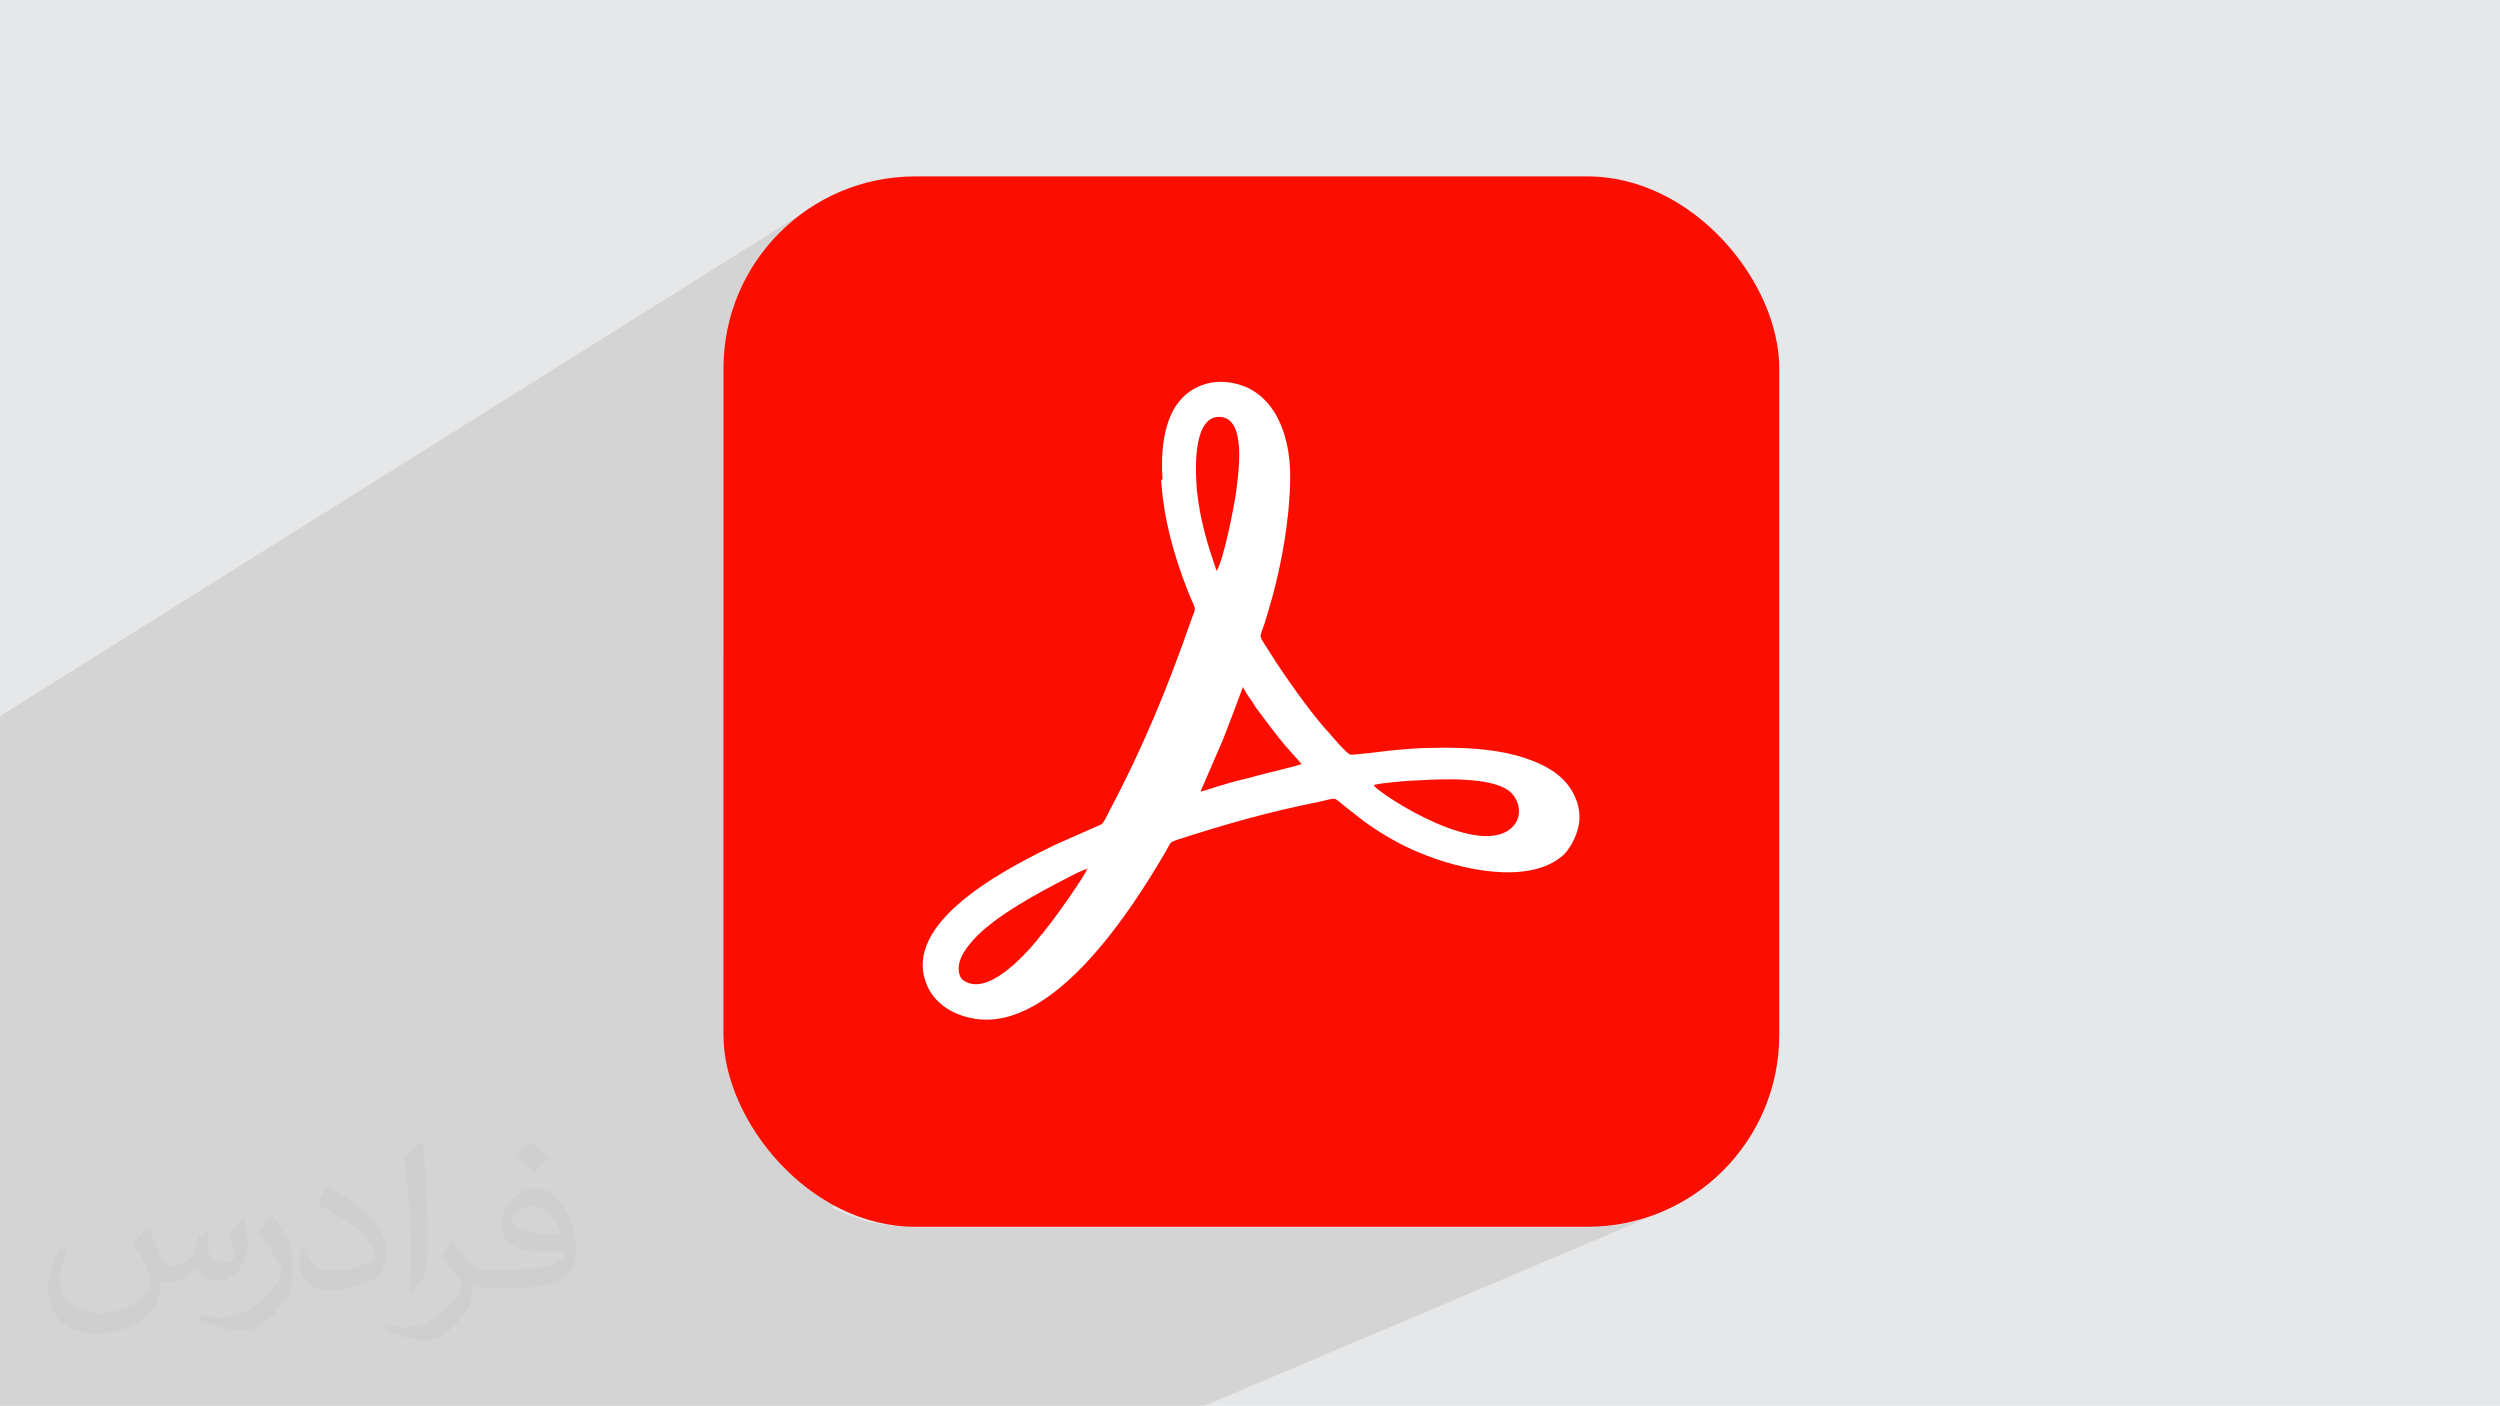 <?xml version="1.0" encoding="UTF-8"?>
<!DOCTYPE svg PUBLIC "-//W3C//DTD SVG 1.1//EN" "http://www.w3.org/Graphics/SVG/1.1/DTD/svg11.dtd">
<!-- Creator: CorelDRAW 2017 -->
<svg xmlns="http://www.w3.org/2000/svg" xml:space="preserve" width="3.704in" height="2.083in" version="1.1" style="shape-rendering:geometricPrecision; text-rendering:geometricPrecision; image-rendering:optimizeQuality; fill-rule:evenodd; clip-rule:evenodd"
viewBox="0 0 3701 2081"
 xmlns:xlink="http://www.w3.org/1999/xlink">
 <defs>
  <style type="text/css">
   <![CDATA[
    .fil0 {fill:#E6E7E8}
    .fil3 {fill:#FB0E00}
    .fil4 {fill:white}
    .fil2 {fill:#373435;fill-opacity:0.031}
    .fil1 {fill:#373435;fill-opacity:0.102}
   ]]>
  </style>
 </defs>
 <g id="Layer_x0020_1">
  <polygon class="fil0" points="0,0 3701,0 3701,2081 0,2081 "/>
  <polygon class="fil1" points="551,2081 473,2081 466,2081 452,2081 371,2081 330,2081 298,2081 236,2081 203,2081 193,2081 179,2081 166,2081 159,2081 147,2081 134,2081 133,2081 104,2081 102,2081 95,2081 89,2081 87,2081 75,2081 56,2081 44,2081 41,2081 41,2081 41,2081 41,2081 25,2081 13,2081 10,2081 0,2081 0,2080 0,2058 0,2055 0,2054 0,2031 0,2005 0,1979 0,1958 0,1916 0,1819 0,1797 0,1734 0,1695 0,1631 0,1628 0,1608 0,1580 0,1060 1208,303 1197,310 1185,318 1175,326 1164,335 1154,345 1145,355 1136,365 1128,376 1120,387 1112,399 1105,410 1099,423 1093,435 1088,448 1084,461 1080,475 1077,489 1074,502 1072,517 1071,531 1071,546 1071,972 1767,577 1772,575 1778,572 1785,570 1791,569 1798,568 1805,567 1812,568 1820,569 1828,570 1836,572 1841,574 1847,577 1852,580 1857,583 1862,586 1866,590 1871,594 1875,598 1878,603 1882,608 1885,613 1888,618 1891,624 1894,630 1896,636 1899,642 1901,649 1903,656 1905,664 1906,671 1907,678 1908,686 1909,693 1909,700 1909,708 1909,715 1909,723 1909,730 1908,738 1908,746 1907,754 1906,762 1906,767 1905,772 1904,778 1904,783 1903,788 1902,794 1901,799 1900,804 1900,809 1899,814 1898,819 1897,825 1896,830 1895,835 1894,840 1893,845 1891,850 1890,855 1889,860 1888,865 1887,870 1885,875 1884,880 1883,885 1881,890 1880,895 1879,900 1877,905 1876,910 1874,915 1873,920 1871,925 1870,929 1868,933 1868,936 1867,938 1866,940 1866,942 1866,943 1866,945 1867,947 1867,949 1869,951 1870,954 1872,957 1875,961 1878,966 1881,971 1885,976 1889,982 1893,989 1898,996 1903,1004 1909,1012 1915,1020 1921,1029 1927,1037 1933,1045 1939,1053 1945,1061 1950,1068 1956,1074 1961,1080 1966,1085 1969,1088 1973,1093 1978,1098 1983,1104 1988,1110 1993,1114 1997,1118 1999,1119 2000,1119 2002,1119 2005,1119 2009,1119 2013,1118 2017,1118 2022,1117 2027,1117 2032,1116 2037,1115 2042,1115 2047,1114 2051,1114 2054,1113 2057,1113 2059,1113 2063,1113 2066,1112 2070,1112 2074,1112 2078,1111 2082,1111 2086,1111 2090,1111 2094,1110 2098,1110 2102,1110 2106,1110 2110,1110 2114,1109 2118,1109 2122,1109 2129,1109 2137,1109 2145,1109 2153,1109 2161,1109 2169,1110 2176,1110 2184,1111 2192,1111 2199,1112 2207,1113 2215,1114 2222,1116 2230,1117 2237,1119 2244,1120 2251,1122 2257,1124 2264,1126 2270,1129 2276,1131 2282,1134 2288,1137 2293,1140 2298,1143 2303,1147 2308,1150 2312,1154 2316,1158 2320,1162 2323,1166 2326,1171 2328,1174 2329,1177 2330,1179 2332,1182 2333,1186 2334,1189 2335,1192 2336,1195 2337,1199 2337,1202 2338,1206 2338,1209 2338,1213 2338,1216 2337,1220 2336,1224 2336,1227 2335,1230 2334,1233 2333,1237 2331,1240 2330,1243 2329,1246 2327,1249 2325,1252 2324,1255 2322,1257 2320,1260 2318,1262 2317,1264 2315,1266 2313,1268 2308,1272 2303,1275 2298,1279 2292,1281 1231,1788 1232,1788 1245,1794 1258,1799 1271,1804 1284,1808 1298,1811 1312,1813 1326,1815 1341,1816 1355,1817 2349,1817 2364,1816 2378,1815 2392,1813 2406,1811 2420,1808 2433,1804 2447,1799 2460,1794 1783,2081 616,2081 609,2081 "/>
  <path class="fil2" d="M220 1822c7,11 12,21 16,32 3,7 5,19 21,19 5,0 11,-2 17,-5 7,-3 11,-9 14,-17l6 -21 15 -8 1 1c-2,8 -3,15 -3,21 0,18 15,24 27,24 7,0 13,-3 13,-10 0,-8 -4,-23 -8,-35 7,-7 14,-14 22,-20l1 1c3,15 5,30 5,40 0,10 -4,20 -8,27 -7,14 -20,25 -36,25 -12,0 -25,-6 -34,-17l-1 0c-9,11 -22,20 -43,20l-7 0c-1,14 -4,24 -9,33 -13,25 -50,42 -85,42 -49,0 -73,-28 -73,-66 0,-23 8,-45 19,-60l10 4c-7,14 -12,27 -12,40 0,35 29,52 61,52 31,0 68,-20 75,-42 -3,-25 -12,-36 -26,-59 5,-8 10,-15 17,-23l1 0 0 0 0 0 0 0 0 0 4 2 0 0zm563 -132c10,6 20,14 30,23 -6,8 -12,15 -21,21 -10,-8 -20,-15 -30,-22 7,-8 14,-15 21,-22l0 0 0 0 0 0zm5 96c-17,0 -30,11 -30,19 0,17 33,23 73,23 -5,-20 -22,-42 -43,-42l0 0 0 0 0 0zm-37 93c22,0 41,-1 55,-4 16,-4 30,-12 30,-18 0,-2 0,-3 -1,-5 -9,1 -19,1 -29,1 -29,0 -52,-7 -60,-23 -2,-5 -4,-10 -4,-15 0,-16 7,-31 19,-42 10,-9 21,-14 33,-14 20,0 37,17 48,42 6,14 11,30 11,51 0,14 -4,25 -12,34 -16,15 -45,21 -90,21l-21 0 0 0 -5 0c-11,0 -19,-2 -25,-7l-1 0c0,3 1,5 1,8 0,10 -3,23 -10,33 -20,30 -42,43 -60,43 -19,0 -42,-7 -63,-17l4 -7c7,3 16,5 29,5 34,0 78,-33 84,-64 -1,-3 -3,-6 -7,-10 -10,-12 -16,-22 -22,-32 5,-10 10,-18 14,-25l2 0c14,29 28,46 57,46l4 0 0 0 21 0 0 0 0 0 0 0 0 0 -2 -1zm-146 31c2,-14 3,-29 3,-43l0 -21c0,-39 -5,-96 -9,-133 7,-8 17,-17 25,-23l2 1c5,47 7,101 7,151 0,13 -1,26 -2,35 -1,12 -8,21 -22,35l-3 -1 0 0 0 0 0 0 -1 -1zm-151 -62c1,18 10,33 41,33 20,0 36,-5 55,-14 3,-2 5,-3 5,-5 0,-12 -9,-27 -24,-41 -14,-13 -34,-25 -51,-32 -6,-3 -8,-5 -8,-8 0,-5 7,-17 13,-24l2 0c20,11 43,27 60,44 15,16 25,33 25,51 0,13 -4,26 -11,38 -23,11 -46,20 -70,20 -29,0 -48,-13 -48,-45 0,-3 0,-9 1,-16l10 0 0 0 0 0 0 0 0 0 0 -1 0 0zm-52 -52l18 29c7,11 13,22 13,41l0 24c0,19 -12,39 -32,60 -15,14 -29,20 -41,20 -19,0 -40,-6 -65,-17l3 -7c8,2 17,4 28,4 36,0 72,-26 88,-58 2,-4 3,-7 3,-9 0,-4 -2,-8 -4,-11 -9,-17 -19,-33 -30,-47 6,-9 12,-18 18,-27l2 0 0 0 0 0 0 0 0 0 -1 -2 0 0z"/>
  <g id="_1982651687424">
   <rect class="fil3" x="1071" y="261" width="1563" height="1555" rx="284" ry="284"/>
   <g>
    <g>
     <path class="fil3" d="M2034 1162c10,14 161,112 207,59 16,-18 7,-42 -8,-52 -28,-20 -98,-17 -132,-15 -12,1 -59,4 -67,7z"/>
     <path class="fil3" d="M1610 1285c-8,2 -24,11 -32,14 -41,21 -107,56 -137,90 -7,7 -14,16 -19,27 -5,12 -7,28 3,34 35,25 90,-35 109,-59 4,-4 7,-8 10,-12 4,-5 6,-8 10,-13 10,-13 51,-69 55,-82z"/>
     <path class="fil3" d="M1801 846c10,-15 26,-95 29,-117 3,-25 17,-112 -26,-111 -40,1 -34,87 -32,110 5,44 16,79 29,118z"/>
     <path class="fil3" d="M1776 1172c11,-2 26,-8 38,-11 13,-4 25,-7 38,-10 16,-4 65,-15 76,-20l-24 -27c-12,-13 -33,-41 -44,-57 -4,-5 -7,-10 -10,-15 -2,-3 -3,-5 -5,-8l-3 -5c-2,-2 0,-1 -1,-2l-15 40c-5,13 -10,26 -15,39l-33 76z"/>
    </g>
    <path class="fil4" d="M1610 1285c-4,12 -45,69 -55,82 -4,5 -7,8 -10,13 -4,4 -7,8 -10,12 -19,23 -74,84 -109,59 -9,-7 -8,-23 -3,-34 5,-11 12,-19 19,-27 31,-34 96,-69 137,-90 8,-4 24,-13 32,-14zm424 -123c8,-3 55,-7 67,-7 34,-2 105,-5 132,15 14,10 23,34 8,52 -46,53 -196,-45 -207,-59zm-257 10l33 -76c5,-13 10,-26 15,-39l15 -40c1,1 0,0 1,2l3 5c2,3 3,5 5,8 4,5 7,10 10,15 11,15 32,43 44,57l24 27c-11,4 -60,15 -76,20 -13,3 -25,6 -38,10 -12,3 -26,9 -38,11zm24 -327c-13,-38 -24,-73 -29,-118 -2,-23 -8,-109 32,-110 43,-1 29,85 26,111 -3,22 -19,103 -29,117zm-82 -134c4,58 18,108 38,160 14,37 15,23 6,48 -34,98 -72,190 -120,280 -2,4 -9,19 -12,21l-68 30c-59,29 -221,107 -194,199 9,32 37,53 74,59 118,19 234,-164 283,-248 2,-4 4,-7 6,-11 3,-4 6,-4 11,-6 71,-23 134,-41 209,-56 28,-6 21,-8 37,5l28 22c23,17 54,36 84,48 59,25 162,49 213,4 9,-8 20,-27 23,-44 4,-20 -2,-39 -11,-53 -15,-25 -45,-41 -82,-51 -38,-10 -81,-12 -123,-11 -21,0 -42,2 -63,4 -8,1 -57,7 -59,6 -5,-1 -28,-28 -33,-34 -24,-25 -68,-88 -84,-114 -20,-32 -18,-22 -10,-46 17,-54 29,-106 35,-164 4,-43 6,-81 -7,-120 -11,-33 -32,-59 -63,-69 -43,-14 -78,4 -95,29 -19,27 -24,71 -21,110z"/>
   </g>
  </g>
 </g>
</svg>
